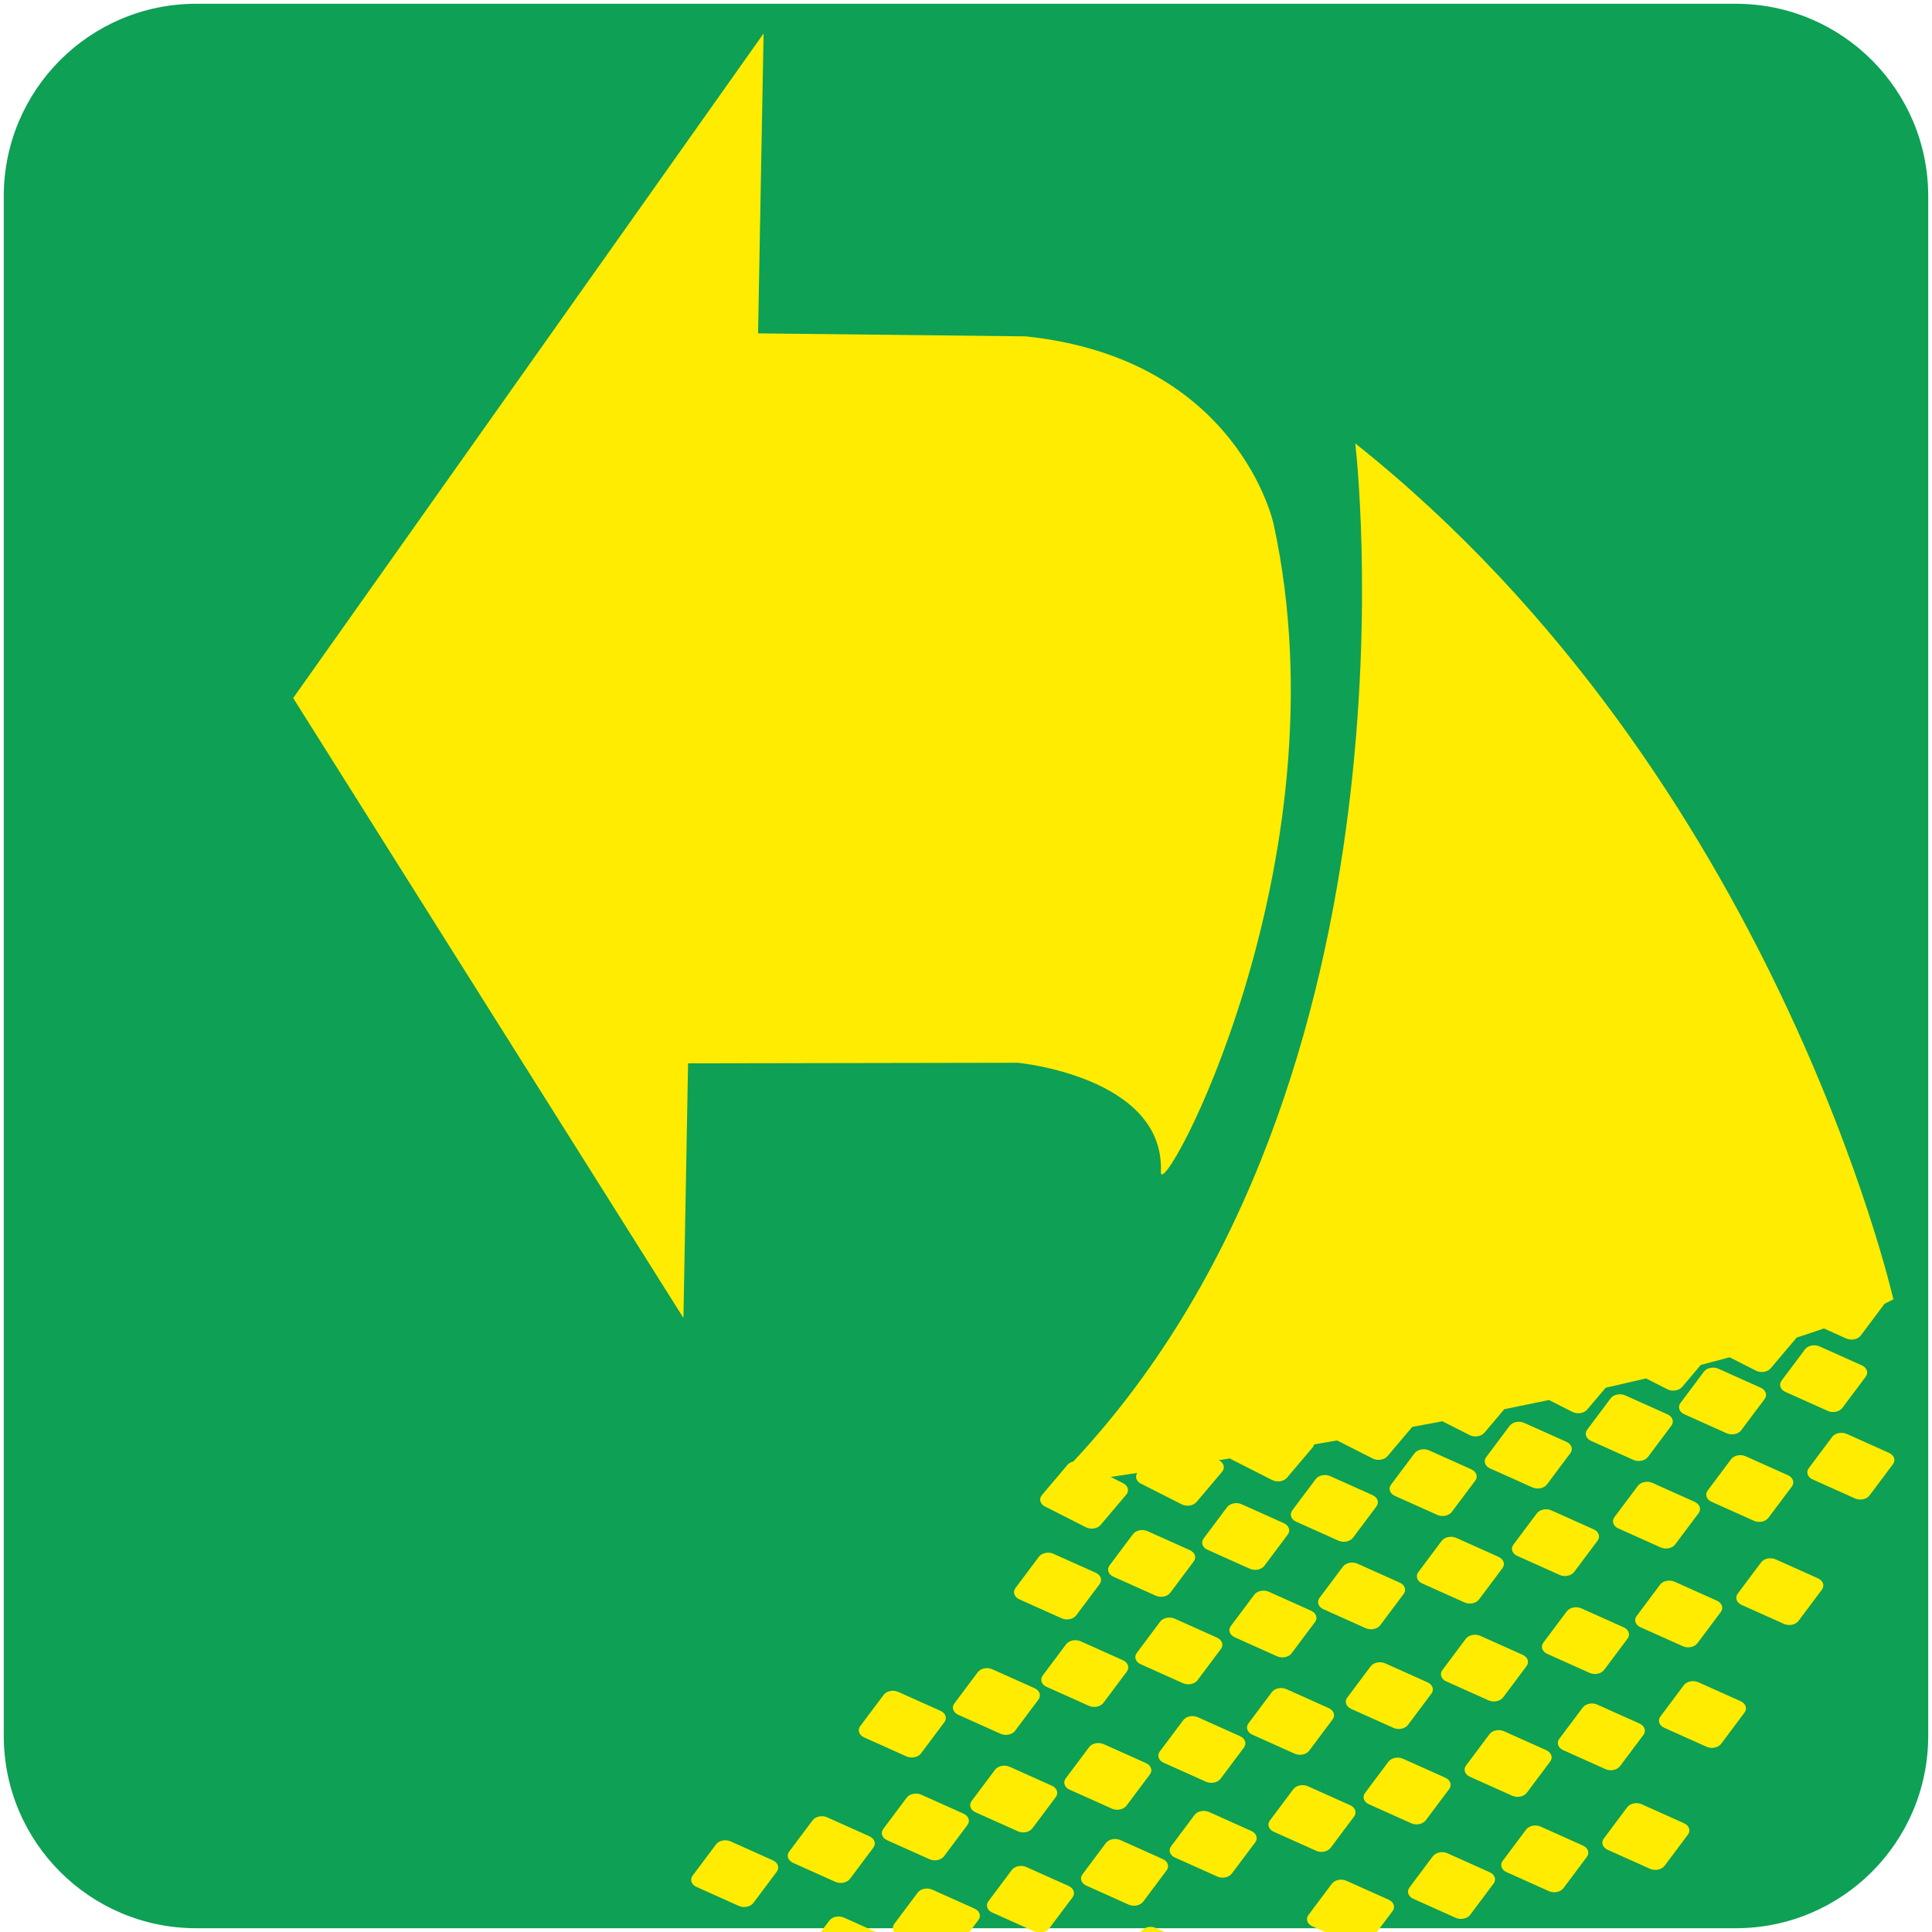 <?xml version="1.0" encoding="utf-8"?>
<!-- Generator: Adobe Illustrator 16.0.0, SVG Export Plug-In . SVG Version: 6.00 Build 0)  -->
<!DOCTYPE svg PUBLIC "-//W3C//DTD SVG 1.1//EN" "http://www.w3.org/Graphics/SVG/1.1/DTD/svg11.dtd">
<svg version="1.1" id="Layer_1" xmlns="http://www.w3.org/2000/svg" xmlns:xlink="http://www.w3.org/1999/xlink" x="0px" y="0px"
	 width="512px" height="512px" viewBox="0 0 512 512" enable-background="new 0 0 512 512" xml:space="preserve">
<path fill="#0EA055" d="M511,460c0,28.167-22.834,51-51,51H52c-28.166,0-51-22.833-51-51V52C1,23.833,23.834,1,52,1h408
	c28.166,0,51,22.833,51,51V460z"/>
<g>
	<defs>
		<path id="SVGID_1_" d="M514,463c0,28.167-22.834,51-51,51H55c-28.166,0-51-22.833-51-51V55C4,26.833,26.834,4,55,4h408
			c28.166,0,51,22.833,51,51V463z"/>
	</defs>
	<clipPath id="SVGID_2_">
		<use xlink:href="#SVGID_1_"  overflow="visible"/>
	</clipPath>
	<g clip-path="url(#SVGID_2_)">
		<path fill="#FFEC00" d="M182.348,281.799l87.377-0.157c0,0,38.953,3.68,37.918,28.895c-0.39,9.627,49.454-81.528,29.878-171.646
			c0,0-9.271-43.862-65.702-49.754l-70.923-0.796l1.463-79.473L77.695,184.99l103.422,164.289L182.348,281.799z"/>
		<path fill="#FFEC00" d="M284.432,387.322c-0.61,0.145-1.164,0.438-1.539,0.881l-6.777,8.008c-0.854,1.011-0.492,2.368,0.817,3.031
			l10.844,5.498c1.302,0.661,3.058,0.382,3.909-0.631l6.779-8.008c0.857-1.011,0.492-2.37-0.814-3.03l-3.299-1.674
			c2.156-0.318,4.514-0.671,7.028-1.05c-0.653,0.981-0.269,2.203,0.952,2.824l10.847,5.499c1.303,0.662,3.058,0.379,3.909-0.629
			l6.777-8.006c0.858-1.01,0.487-2.37-0.814-3.032l-0.057-0.026c0.968-0.157,1.956-0.315,2.947-0.476
			c0.116,0.083,0.235,0.162,0.376,0.234l10.843,5.499c1.301,0.663,3.058,0.381,3.91-0.63l6.779-8.004
			c0.216-0.261,0.354-0.537,0.416-0.82c2.004-0.344,4.024-0.692,6.063-1.051l9.458,4.795c1.304,0.664,3.06,0.379,3.912-0.629
			l6.557-7.746c2.649-0.492,5.314-0.988,7.994-1.498l7.221,3.663c1.305,0.66,3.059,0.383,3.912-0.632l5.276-6.233
			c3.955-0.793,7.908-1.604,11.834-2.429l6.224,3.153c1.305,0.661,3.061,0.379,3.915-0.632l4.892-5.78
			c3.612-0.811,7.183-1.635,10.698-2.463l5.663,2.872c1.308,0.662,3.062,0.379,3.913-0.629l4.927-5.821
			c2.6-0.668,5.139-1.342,7.642-2.024l6.979,3.541c1.305,0.662,3.057,0.378,3.91-0.633l6.779-8.004
			c0.033-0.038,0.054-0.083,0.083-0.126c2.507-0.803,4.917-1.611,7.231-2.423l5.919,2.658c1.354,0.605,3.08,0.249,3.864-0.796
			l6.202-8.279c0.021-0.028,0.029-0.06,0.05-0.092c0.824-0.399,1.62-0.8,2.382-1.204c0,0-31.343-138.304-142.607-226.829
			C359.158,117.508,379.334,285.966,284.432,387.322z"/>
		<path fill="#FFEC00" d="M290.387,416.803l-11.221-5.034c-1.35-0.605-3.078-0.249-3.861,0.798l-6.201,8.283
			c-0.783,1.043-0.323,2.382,1.027,2.988l11.219,5.031c1.35,0.607,3.078,0.251,3.86-0.795l6.204-8.279
			C292.194,418.745,291.735,417.407,290.387,416.803z"/>
		<path fill="#FFEC00" d="M315.318,410.806l-11.216-5.034c-1.353-0.603-3.079-0.248-3.863,0.801l-6.201,8.28
			c-0.783,1.043-0.324,2.383,1.025,2.989l11.219,5.03c1.354,0.607,3.081,0.252,3.864-0.794l6.199-8.282
			C317.131,412.75,316.667,411.411,315.318,410.806z"/>
		<path fill="#FFEC00" d="M331.218,415.74c1.347,0.601,3.078,0.246,3.856-0.796l6.206-8.283c0.781-1.046,0.318-2.383-1.027-2.989
			l-11.217-5.034c-1.354-0.604-3.082-0.246-3.864,0.795l-6.201,8.283c-0.783,1.046-0.322,2.386,1.03,2.99L331.218,415.74z"/>
		<path fill="#FFEC00" d="M363.741,396.227l-11.22-5.031c-1.349-0.604-3.075-0.247-3.861,0.797l-6.2,8.282
			c-0.782,1.045-0.322,2.385,1.028,2.989l11.218,5.031c1.353,0.606,3.082,0.252,3.864-0.796l6.198-8.279
			C365.554,398.172,365.093,396.834,363.741,396.227z"/>
		<path fill="#FFEC00" d="M389.925,389.397l-11.214-5.03c-1.357-0.606-3.081-0.252-3.864,0.794l-6.202,8.281
			c-0.784,1.046-0.319,2.385,1.027,2.991l11.219,5.028c1.353,0.605,3.077,0.25,3.859-0.794l6.204-8.28
			C391.735,391.344,391.275,390.001,389.925,389.397z"/>
		<path fill="#FFEC00" d="M415.134,382.11l-11.219-5.032c-1.35-0.605-3.08-0.248-3.862,0.796l-6.2,8.28
			c-0.784,1.046-0.322,2.385,1.023,2.99l11.222,5.032c1.351,0.604,3.078,0.249,3.862-0.796l6.201-8.28
			C416.948,384.053,416.484,382.714,415.134,382.11z"/>
		<path fill="#FFEC00" d="M441.905,374.82l-11.217-5.031c-1.351-0.604-3.08-0.248-3.863,0.799l-6.199,8.28
			c-0.784,1.046-0.322,2.385,1.023,2.988l11.22,5.032c1.354,0.604,3.079,0.25,3.862-0.793l6.203-8.284
			C443.713,376.765,443.254,375.425,441.905,374.82z"/>
		<path fill="#FFEC00" d="M457.581,379.832c1.351,0.603,3.08,0.246,3.858-0.797l6.208-8.283c0.779-1.045,0.319-2.386-1.03-2.987
			l-11.218-5.035c-1.354-0.606-3.083-0.248-3.862,0.796l-6.2,8.282c-0.786,1.045-0.325,2.385,1.026,2.99L457.581,379.832z"/>
		<path fill="#FFEC00" d="M488.238,373.113l6.204-8.281c0.78-1.048,0.317-2.388-1.028-2.992l-11.22-5.029
			c-1.35-0.607-3.078-0.249-3.862,0.797l-6.2,8.28c-0.784,1.044-0.323,2.384,1.028,2.991l11.217,5.027
			C485.726,374.512,487.455,374.158,488.238,373.113z"/>
		<path fill="#FFEC00" d="M282.522,435.762l-6.202,8.281c-0.784,1.042-0.323,2.381,1.026,2.986l11.217,5.034
			c1.352,0.604,3.08,0.248,3.861-0.795l6.202-8.284c0.782-1.043,0.322-2.383-1.025-2.989l-11.217-5.033
			C285.03,434.358,283.301,434.717,282.522,435.762z"/>
		<path fill="#FFEC00" d="M307.451,429.763l-6.201,8.282c-0.781,1.046-0.322,2.384,1.029,2.988l11.215,5.035
			c1.353,0.602,3.083,0.25,3.863-0.796l6.201-8.282c0.785-1.045,0.32-2.387-1.027-2.99l-11.218-5.033
			C309.965,428.362,308.236,428.716,307.451,429.763z"/>
		<path fill="#FFEC00" d="M249.253,453.396l-11.221-5.032c-1.348-0.604-3.079-0.25-3.859,0.797l-6.204,8.28
			c-0.784,1.044-0.323,2.387,1.027,2.989l11.217,5.033c1.352,0.603,3.082,0.246,3.864-0.795l6.199-8.282
			C251.063,455.34,250.602,454,249.253,453.396z"/>
		<path fill="#FFEC00" d="M259.103,443.162l-6.198,8.285c-0.783,1.042-0.322,2.383,1.026,2.986l11.218,5.033
			c1.354,0.604,3.081,0.249,3.86-0.792l6.202-8.284c0.785-1.045,0.324-2.387-1.025-2.991l-11.219-5.031
			C261.615,441.763,259.889,442.12,259.103,443.162z"/>
		<path fill="#FFEC00" d="M342.291,438.136l6.2-8.28c0.785-1.047,0.323-2.387-1.027-2.992l-11.217-5.03
			c-1.353-0.606-3.078-0.252-3.862,0.796l-6.201,8.281c-0.783,1.046-0.324,2.385,1.028,2.988l11.218,5.033
			C339.782,439.537,341.507,439.184,342.291,438.136z"/>
		<path fill="#FFEC00" d="M355.876,415.187l-6.199,8.281c-0.784,1.044-0.323,2.383,1.027,2.989l11.213,5.03
			c1.353,0.605,3.081,0.252,3.863-0.792l6.2-8.284c0.787-1.045,0.324-2.387-1.024-2.988l-11.216-5.032
			C358.389,413.785,356.659,414.141,355.876,415.187z"/>
		<path fill="#FFEC00" d="M382.058,408.354l-6.197,8.28c-0.782,1.049-0.323,2.387,1.023,2.993l11.219,5.032
			c1.351,0.604,3.079,0.25,3.862-0.798l6.201-8.28c0.784-1.048,0.322-2.384-1.027-2.988l-11.216-5.034
			C384.573,406.955,382.843,407.309,382.058,408.354z"/>
		<path fill="#FFEC00" d="M407.267,401.067l-6.2,8.281c-0.784,1.044-0.322,2.385,1.027,2.989l11.217,5.033
			c1.351,0.603,3.082,0.247,3.862-0.795l6.202-8.282c0.784-1.046,0.321-2.387-1.025-2.99l-11.217-5.032
			C409.781,399.667,408.051,400.022,407.267,401.067z"/>
		<path fill="#FFEC00" d="M434.038,393.78l-6.2,8.282c-0.783,1.043-0.324,2.383,1.028,2.988l11.216,5.032
			c1.354,0.604,3.079,0.25,3.86-0.796l6.204-8.28c0.782-1.045,0.323-2.383-1.026-2.988l-11.22-5.034
			C436.551,392.38,434.823,392.734,434.038,393.78z"/>
		<path fill="#FFEC00" d="M468.654,402.227l6.204-8.279c0.784-1.05,0.32-2.387-1.026-2.992l-11.219-5.031
			c-1.351-0.607-3.08-0.249-3.863,0.796l-6.197,8.281c-0.785,1.046-0.324,2.382,1.025,2.989l11.217,5.031
			C466.146,403.631,467.877,403.273,468.654,402.227z"/>
		<path fill="#FFEC00" d="M500.624,385.037l-11.219-5.035c-1.35-0.604-3.077-0.248-3.86,0.796l-6.2,8.282
			c-0.782,1.043-0.323,2.385,1.026,2.989l11.216,5.032c1.354,0.607,3.081,0.246,3.86-0.794l6.204-8.281
			C502.436,386.981,501.975,385.64,500.624,385.037z"/>
		<path fill="#FFEC00" d="M273.597,484.516l6.202-8.28c0.785-1.048,0.32-2.385-1.027-2.99l-11.219-5.034
			c-1.348-0.603-3.077-0.246-3.862,0.797l-6.2,8.282c-0.781,1.044-0.324,2.385,1.027,2.989l11.219,5.033
			C271.088,485.918,272.814,485.563,273.597,484.516z"/>
		<path fill="#FFEC00" d="M298.531,478.522l6.202-8.284c0.785-1.044,0.321-2.385-1.024-2.991l-11.22-5.027
			c-1.352-0.608-3.078-0.25-3.863,0.792l-6.199,8.283c-0.783,1.044-0.326,2.383,1.027,2.988l11.215,5.03
			C296.02,479.922,297.747,479.563,298.531,478.522z"/>
		<path fill="#FFEC00" d="M215.344,482.408l-6.204,8.28c-0.781,1.047-0.322,2.385,1.029,2.991l11.218,5.032
			c1.353,0.604,3.081,0.248,3.863-0.796l6.201-8.282c0.786-1.044,0.321-2.382-1.027-2.988l-11.217-5.032
			C217.855,481.007,216.126,481.365,215.344,482.408z"/>
		<path fill="#FFEC00" d="M195.793,505.088c1.352,0.605,3.077,0.25,3.862-0.796l6.201-8.28c0.784-1.049,0.324-2.387-1.027-2.992
			l-11.218-5.032c-1.351-0.604-3.078-0.248-3.862,0.8l-6.2,8.277c-0.785,1.048-0.324,2.385,1.027,2.988L195.793,505.088z"/>
		<path fill="#FFEC00" d="M240.275,476.412l-6.199,8.282c-0.784,1.042-0.322,2.383,1.025,2.987l11.219,5.031
			c1.352,0.606,3.077,0.25,3.86-0.793l6.203-8.284c0.784-1.044,0.324-2.385-1.025-2.988l-11.218-5.032
			C242.787,475.01,241.057,475.365,240.275,476.412z"/>
		<path fill="#FFEC00" d="M323.464,471.385l6.202-8.28c0.782-1.046,0.318-2.389-1.028-2.99l-11.218-5.034
			c-1.35-0.604-3.079-0.248-3.861,0.798l-6.201,8.279c-0.784,1.046-0.322,2.385,1.025,2.991l11.217,5.031
			C320.951,472.785,322.683,472.43,323.464,471.385z"/>
		<path fill="#FFEC00" d="M331.877,459.707l11.214,5.034c1.354,0.604,3.083,0.244,3.864-0.797l6.201-8.285
			c0.784-1.042,0.324-2.38-1.027-2.986l-11.218-5.032c-1.35-0.606-3.079-0.248-3.865,0.795l-6.197,8.282
			C330.065,457.759,330.523,459.1,331.877,459.707z"/>
		<path fill="#FFEC00" d="M367.094,440.807c-1.353-0.605-3.077-0.25-3.863,0.796l-6.199,8.281c-0.786,1.046-0.324,2.386,1.028,2.989
			l11.217,5.033c1.353,0.605,3.078,0.25,3.859-0.796l6.204-8.282c0.782-1.047,0.321-2.386-1.027-2.988L367.094,440.807z"/>
		<path fill="#FFEC00" d="M392.302,433.52c-1.352-0.604-3.078-0.25-3.86,0.793l-6.201,8.282c-0.784,1.048-0.324,2.387,1.026,2.993
			l11.218,5.03c1.352,0.604,3.078,0.248,3.86-0.795l6.202-8.283c0.786-1.046,0.321-2.384-1.027-2.99L392.302,433.52z"/>
		<path fill="#FFEC00" d="M425.117,442.536l6.203-8.284c0.78-1.041,0.319-2.383-1.028-2.988l-11.218-5.032
			c-1.352-0.604-3.078-0.248-3.864,0.796l-6.201,8.283c-0.783,1.045-0.321,2.383,1.03,2.989l11.216,5.03
			C422.605,443.935,424.335,443.581,425.117,442.536z"/>
		<path fill="#FFEC00" d="M449.826,435.475l6.204-8.28c0.781-1.049,0.321-2.385-1.028-2.992l-11.216-5.03
			c-1.354-0.607-3.082-0.25-3.865,0.794l-6.196,8.285c-0.789,1.043-0.328,2.379,1.022,2.986l11.217,5.031
			C447.318,436.877,449.046,436.522,449.826,435.475z"/>
		<path fill="#FFEC00" d="M481.796,418.283l-11.219-5.034c-1.349-0.605-3.078-0.248-3.862,0.796l-6.199,8.284
			c-0.783,1.046-0.326,2.384,1.027,2.988l11.217,5.033c1.351,0.605,3.077,0.248,3.86-0.794l6.202-8.28
			C483.609,420.229,483.146,418.887,481.796,418.283z"/>
		<path fill="#FFEC00" d="M253.101,517.079l6.202-8.279c0.785-1.049,0.32-2.385-1.027-2.99l-11.218-5.032
			c-1.352-0.604-3.079-0.25-3.863,0.795l-6.2,8.28c-0.784,1.047-0.325,2.387,1.028,2.991l11.216,5.033
			C250.593,518.483,252.318,518.127,253.101,517.079z"/>
		<path fill="#FFEC00" d="M262.957,506.848l11.215,5.03c1.351,0.606,3.081,0.25,3.859-0.794l6.206-8.279
			c0.782-1.048,0.321-2.387-1.028-2.991l-11.217-5.031c-1.354-0.606-3.078-0.25-3.863,0.797l-6.201,8.28
			C261.143,504.903,261.602,506.245,262.957,506.848z"/>
		<path fill="#FFEC00" d="M204.751,530.482l6.203-8.284c0.784-1.046,0.322-2.384-1.025-2.992l-11.217-5.032
			c-1.353-0.602-3.08-0.247-3.865,0.799l-6.2,8.281c-0.783,1.046-0.324,2.384,1.028,2.987l11.217,5.033
			C202.24,531.881,203.972,531.525,204.751,530.482z"/>
		<path fill="#FFEC00" d="M179.157,536.857l6.203-8.282c0.783-1.048,0.321-2.389-1.027-2.991l-11.217-5.033
			c-1.351-0.604-3.081-0.249-3.863,0.798l-6.202,8.279c-0.783,1.046-0.323,2.387,1.027,2.99l11.219,5.034
			C176.647,538.257,178.375,537.9,179.157,536.857z"/>
		<path fill="#FFEC00" d="M151.799,543.233l6.202-8.284c0.785-1.044,0.32-2.384-1.026-2.99l-11.217-5.032
			c-1.352-0.606-3.08-0.248-3.862,0.797l-6.204,8.282c-0.783,1.043-0.322,2.385,1.028,2.987l11.218,5.033
			C149.288,544.633,151.018,544.277,151.799,543.233z"/>
		<path fill="#FFEC00" d="M105.021,554.545l6.202-8.282c0.785-1.042,0.322-2.383-1.026-2.989l-11.216-5.033
			c-1.353-0.604-3.082-0.246-3.864,0.796l-6.199,8.281c-0.787,1.046-0.324,2.387,1.025,2.99l11.218,5.034
			C102.511,555.946,104.241,555.59,105.021,554.545z"/>
		<path fill="#FFEC00" d="M57.831,557.391l-11.216-5.032c-1.353-0.605-3.081-0.249-3.865,0.797l-6.2,8.283
			c-0.785,1.045-0.322,2.38,1.027,2.987l11.217,5.032c1.352,0.604,3.079,0.251,3.861-0.796l6.202-8.282
			C59.641,559.338,59.179,557.999,57.831,557.391z"/>
		<path fill="#FFEC00" d="M229.684,524.484l6.204-8.281c0.781-1.047,0.319-2.386-1.027-2.989l-11.219-5.033
			c-1.35-0.605-3.078-0.25-3.862,0.795l-6.2,8.282c-0.785,1.043-0.324,2.384,1.025,2.989l11.219,5.032
			C227.175,525.885,228.904,525.53,229.684,524.484z"/>
		<path fill="#FFEC00" d="M308.142,492.678l-11.218-5.034c-1.352-0.604-3.078-0.248-3.865,0.795l-6.197,8.282
			c-0.782,1.046-0.322,2.385,1.025,2.991l11.219,5.033c1.351,0.603,3.08,0.248,3.859-0.797l6.202-8.282
			C309.951,494.621,309.49,493.285,308.142,492.678z"/>
		<path fill="#FFEC00" d="M267.678,529.105l-11.218-5.028c-1.35-0.606-3.079-0.253-3.862,0.792l-6.202,8.283
			c-0.783,1.044-0.323,2.383,1.029,2.991l11.216,5.03c1.349,0.604,3.079,0.248,3.86-0.794l6.205-8.284
			C269.49,531.054,269.026,529.711,267.678,529.105z"/>
		<path fill="#FFEC00" d="M287.436,534.384l6.203-8.284c0.783-1.043,0.322-2.383-1.027-2.99l-11.215-5.032
			c-1.355-0.606-3.082-0.248-3.865,0.798l-6.203,8.281c-0.784,1.044-0.317,2.383,1.03,2.988l11.218,5.033
			C284.926,535.783,286.655,535.427,287.436,534.384z"/>
		<path fill="#FFEC00" d="M199.076,549.541l11.217,5.033c1.352,0.604,3.081,0.245,3.863-0.797l6.2-8.281
			c0.786-1.047,0.323-2.385-1.024-2.99l-11.22-5.033c-1.352-0.605-3.08-0.249-3.864,0.797l-6.2,8.279
			C197.264,547.595,197.725,548.935,199.076,549.541z"/>
		<path fill="#FFEC00" d="M173.482,555.915l11.218,5.032c1.35,0.606,3.08,0.25,3.86-0.796l6.202-8.277
			c0.784-1.049,0.321-2.387-1.026-2.993l-11.218-5.031c-1.351-0.604-3.079-0.249-3.862,0.797l-6.201,8.278
			C171.673,553.969,172.13,555.31,173.482,555.915z"/>
		<path fill="#FFEC00" d="M146.122,562.291l11.219,5.03c1.35,0.605,3.08,0.25,3.86-0.794l6.204-8.28
			c0.782-1.047,0.32-2.385-1.028-2.99l-11.219-5.032c-1.35-0.606-3.079-0.25-3.862,0.798l-6.2,8.279
			C144.313,560.345,144.773,561.684,146.122,562.291z"/>
		<path fill="#FFEC00" d="M132.087,559.066c-1.351-0.604-3.081-0.248-3.864,0.795l-6.199,8.285
			c-0.784,1.042-0.325,2.382,1.027,2.986l11.217,5.034c1.35,0.604,3.08,0.248,3.863-0.794l6.2-8.283
			c0.785-1.046,0.322-2.385-1.027-2.991L132.087,559.066z"/>
		<path fill="#FFEC00" d="M97.457,577.51l11.217,5.032c1.351,0.605,3.079,0.247,3.861-0.798l6.202-8.282
			c0.784-1.045,0.32-2.383-1.027-2.99l-11.218-5.03c-1.353-0.604-3.079-0.248-3.862,0.796l-6.201,8.282
			C95.646,575.564,96.108,576.905,97.457,577.51z"/>
		<path fill="#FFEC00" d="M70.1,583.885l11.217,5.029c1.351,0.606,3.079,0.251,3.862-0.792l6.2-8.283
			c0.784-1.045,0.323-2.384-1.024-2.987l-11.22-5.033c-1.349-0.607-3.079-0.253-3.863,0.797l-6.201,8.28
			C68.287,581.938,68.747,583.28,70.1,583.885z"/>
		<path fill="#FFEC00" d="M42.462,591.96l-11.218-5.032c-1.351-0.607-3.079-0.249-3.863,0.798l-6.2,8.28
			c-0.783,1.045-0.324,2.382,1.028,2.986l11.218,5.034c1.35,0.604,3.079,0.251,3.86-0.794l6.204-8.281
			C44.273,593.904,43.813,592.566,42.462,591.96z"/>
		<path fill="#FFEC00" d="M11.693,609.605l6.203-8.278c0.783-1.047,0.319-2.387-1.028-2.993l-11.217-5.033
			c-1.353-0.601-3.081-0.246-3.863,0.799l-6.199,8.28c-0.785,1.046-0.324,2.385,1.025,2.988l11.218,5.034
			C9.183,611.009,10.911,610.652,11.693,609.605z"/>
		<path fill="#FFEC00" d="M-10.49,604.713l-11.217-5.035c-1.351-0.605-3.08-0.25-3.863,0.796l-6.202,8.284
			c-0.783,1.043-0.322,2.383,1.027,2.988l11.218,5.032c1.35,0.604,3.079,0.246,3.86-0.796l6.201-8.281
			C-8.681,606.655-9.143,605.314-10.49,604.713z"/>
		<path fill="#FFEC00" d="M-57.085,617.599l-11.217-5.032c-1.352-0.606-3.081-0.25-3.864,0.795l-6.198,8.282
			c-0.786,1.043-0.324,2.381,1.024,2.99l11.218,5.03c1.353,0.605,3.079,0.249,3.862-0.794l6.203-8.283
			C-55.273,619.543-55.735,618.202-57.085,617.599z"/>
		<path fill="#FFEC00" d="M224.01,543.545l11.218,5.032c1.349,0.605,3.079,0.25,3.861-0.795l6.202-8.283
			c0.783-1.044,0.323-2.385-1.028-2.991l-11.217-5.029c-1.35-0.607-3.079-0.249-3.863,0.798l-6.198,8.279
			C222.201,541.597,222.658,542.939,224.01,543.545z"/>
		<path fill="#FFEC00" d="M302.461,511.736l-6.199,8.284c-0.783,1.043-0.323,2.383,1.026,2.988l11.217,5.032
			c1.353,0.606,3.08,0.248,3.861-0.796l6.202-8.281c0.786-1.044,0.322-2.385-1.026-2.988l-11.218-5.033
			C304.976,510.338,303.247,510.692,302.461,511.736z"/>
		<path fill="#FFEC00" d="M196.073,584.597l6.201-8.28c0.786-1.047,0.324-2.387-1.026-2.991l-11.217-5.033
			c-1.352-0.604-3.077-0.247-3.863,0.797l-6.199,8.282c-0.786,1.046-0.324,2.383,1.025,2.989l11.218,5.029
			C193.562,585.997,195.291,585.642,196.073,584.597z"/>
		<path fill="#FFEC00" d="M226.181,567.33l-11.218-5.033c-1.351-0.606-3.081-0.248-3.861,0.796l-6.202,8.283
			c-0.784,1.042-0.324,2.383,1.026,2.989l11.219,5.031c1.352,0.604,3.08,0.248,3.863-0.797l6.201-8.28
			C227.992,569.272,227.528,567.932,226.181,567.33z"/>
		<path fill="#FFEC00" d="M152.897,586.723l-11.215-5.031c-1.354-0.606-3.082-0.249-3.864,0.796l-6.199,8.283
			c-0.785,1.042-0.324,2.382,1.026,2.987l11.217,5.031c1.352,0.608,3.079,0.249,3.861-0.792l6.203-8.282
			C154.71,588.671,154.248,587.329,152.897,586.723z"/>
		<path fill="#FFEC00" d="M127.304,593.1l-11.218-5.034c-1.353-0.604-3.079-0.249-3.863,0.798l-6.2,8.28
			c-0.784,1.047-0.325,2.386,1.026,2.989l11.218,5.034c1.352,0.606,3.08,0.247,3.863-0.795l6.2-8.284
			C129.115,595.045,128.653,593.703,127.304,593.1z"/>
		<path fill="#FFEC00" d="M94.774,610.75l6.2-8.285c0.785-1.044,0.323-2.382-1.026-2.988l-11.218-5.034
			c-1.352-0.606-3.08-0.248-3.864,0.797l-6.199,8.284c-0.784,1.044-0.323,2.381,1.024,2.985l11.22,5.033
			C92.26,612.148,93.99,611.79,94.774,610.75z"/>
		<path fill="#FFEC00" d="M76.875,608.318l-11.218-5.034c-1.352-0.604-3.079-0.246-3.864,0.797l-6.199,8.285
			c-0.784,1.041-0.324,2.38,1.025,2.984l11.218,5.034c1.352,0.604,3.08,0.25,3.861-0.794l6.202-8.281
			C78.685,610.265,78.224,608.925,76.875,608.318z"/>
		<path fill="#FFEC00" d="M24.126,621.289l-11.217-5.031c-1.352-0.605-3.078-0.249-3.864,0.794l-6.198,8.281
			c-0.786,1.046-0.325,2.386,1.025,2.993l11.219,5.028c1.352,0.605,3.08,0.249,3.862-0.793l6.201-8.283
			C25.938,623.235,25.478,621.893,24.126,621.289z"/>
		<path fill="#FFEC00" d="M177.832,580.727l-11.218-5.031c-1.349-0.608-3.078-0.249-3.863,0.795l-6.201,8.28
			c-0.783,1.046-0.322,2.384,1.029,2.993l11.218,5.028c1.349,0.605,3.079,0.249,3.86-0.793l6.201-8.283
			C179.642,582.672,179.181,581.333,177.832,580.727z"/>
		<path fill="#FFEC00" d="M245.94,571.467l6.202-8.28c0.782-1.049,0.321-2.386-1.028-2.992l-11.218-5.03
			c-1.351-0.606-3.079-0.25-3.862,0.794l-6.201,8.281c-0.784,1.044-0.322,2.385,1.027,2.991l11.219,5.031
			C243.427,572.866,245.156,572.51,245.94,571.467z"/>
		<path fill="#FFEC00" d="M348.391,533.526l-11.214-5.033c-1.354-0.604-3.081-0.248-3.865,0.798l-6.199,8.281
			c-0.786,1.045-0.323,2.382,1.025,2.986l11.216,5.034c1.355,0.604,3.081,0.249,3.863-0.795l6.203-8.28
			C350.204,535.471,349.74,534.131,348.391,533.526z"/>
		<path fill="#FFEC00" d="M373.324,527.53l-11.217-5.031c-1.351-0.604-3.08-0.253-3.861,0.794l-6.203,8.28
			c-0.782,1.047-0.32,2.387,1.026,2.992l11.221,5.03c1.35,0.605,3.078,0.251,3.86-0.792l6.202-8.285
			C375.139,529.477,374.673,528.134,373.324,527.53z"/>
		<path fill="#FFEC00" d="M294.872,558.197l6.2-8.278c0.783-1.05,0.322-2.389-1.029-2.993l-11.214-5.031
			c-1.352-0.606-3.082-0.25-3.867,0.795l-6.196,8.278c-0.783,1.048-0.322,2.387,1.024,2.993l11.22,5.031
			C292.362,559.596,294.086,559.24,294.872,558.197z"/>
		<path fill="#FFEC00" d="M310.996,575.081l-11.221-5.033c-1.346-0.604-3.077-0.248-3.857,0.796l-6.205,8.281
			c-0.781,1.045-0.321,2.382,1.027,2.991l11.219,5.029c1.353,0.606,3.083,0.248,3.863-0.792l6.2-8.282
			C312.811,577.025,312.348,575.686,310.996,575.081z"/>
		<path fill="#FFEC00" d="M258.276,586.723l-11.218-5.031c-1.352-0.606-3.079-0.249-3.863,0.796l-6.2,8.283
			c-0.781,1.042-0.325,2.382,1.028,2.987l11.216,5.031c1.354,0.608,3.08,0.249,3.863-0.792l6.202-8.282
			C260.088,588.671,259.623,587.329,258.276,586.723z"/>
		<path fill="#FFEC00" d="M207.794,601.944l-11.218-5.032c-1.351-0.606-3.078-0.246-3.862,0.795l-6.2,8.282
			c-0.785,1.046-0.324,2.383,1.025,2.993l11.219,5.027c1.35,0.604,3.079,0.251,3.859-0.792l6.205-8.285
			C209.604,603.891,209.14,602.549,207.794,601.944z"/>
		<path fill="#FFEC00" d="M104.234,627.885l-11.217-5.032c-1.353-0.604-3.08-0.248-3.864,0.796l-6.199,8.283
			c-0.787,1.046-0.324,2.383,1.024,2.989l11.219,5.031c1.353,0.604,3.079,0.25,3.861-0.793l6.202-8.284
			C106.045,629.831,105.582,628.488,104.234,627.885z"/>
		<path fill="#FFEC00" d="M324.981,540.929l-11.219-5.033c-1.354-0.604-3.08-0.248-3.864,0.796l-6.199,8.281
			c-0.787,1.046-0.326,2.385,1.027,2.99l11.214,5.032c1.354,0.604,3.082,0.248,3.861-0.795l6.2-8.282
			C326.789,542.874,326.326,541.536,324.981,540.929z"/>
		<path fill="#FFEC00" d="M398.26,520.394l-11.219-5.029c-1.353-0.607-3.08-0.251-3.862,0.793l-6.201,8.281
			c-0.784,1.047-0.323,2.383,1.026,2.989l11.216,5.034c1.353,0.604,3.082,0.249,3.863-0.796l6.2-8.282
			C400.069,522.34,399.608,521.001,398.26,520.394z"/>
		<path fill="#FFEC00" d="M331.63,485.238l-11.216-5.036c-1.352-0.604-3.08-0.248-3.863,0.797l-6.199,8.285
			c-0.787,1.041-0.326,2.382,1.023,2.988l11.221,5.03c1.353,0.606,3.079,0.252,3.859-0.796l6.204-8.28
			C333.443,487.178,332.982,485.841,331.63,485.238z"/>
		<path fill="#FFEC00" d="M337.564,485.439l11.217,5.032c1.349,0.604,3.078,0.25,3.862-0.795l6.201-8.28
			c0.784-1.047,0.319-2.387-1.027-2.991l-11.218-5.031c-1.35-0.606-3.078-0.25-3.863,0.795l-6.201,8.28
			C335.754,483.495,336.209,484.833,337.564,485.439z"/>
		<path fill="#FFEC00" d="M377.85,482.387l6.202-8.28c0.783-1.048,0.319-2.386-1.027-2.994l-11.219-5.029
			c-1.353-0.604-3.078-0.25-3.864,0.796l-6.198,8.281c-0.785,1.046-0.319,2.384,1.027,2.989l11.218,5.033
			C375.341,483.788,377.068,483.434,377.85,482.387z"/>
		<path fill="#FFEC00" d="M404.62,475.102l6.2-8.283c0.785-1.044,0.324-2.386-1.023-2.988l-11.22-5.032
			c-1.352-0.608-3.077-0.25-3.862,0.795l-6.2,8.28c-0.784,1.044-0.325,2.387,1.028,2.991l11.217,5.029
			C402.108,476.501,403.838,476.145,404.62,475.102z"/>
		<path fill="#FFEC00" d="M414.25,463.803l11.217,5.033c1.353,0.604,3.083,0.248,3.863-0.796l6.204-8.282
			c0.78-1.045,0.318-2.387-1.027-2.99l-11.219-5.032c-1.35-0.606-3.079-0.246-3.862,0.796l-6.2,8.282
			C412.441,461.857,412.902,463.199,414.25,463.803z"/>
		<path fill="#FFEC00" d="M461.302,450.845l-11.218-5.028c-1.354-0.607-3.081-0.253-3.866,0.795l-6.196,8.28
			c-0.787,1.046-0.324,2.386,1.024,2.99l11.219,5.03c1.351,0.606,3.081,0.252,3.858-0.793l6.203-8.28
			C463.113,452.793,462.648,451.453,461.302,450.845z"/>
		<path fill="#FFEC00" d="M347.772,510.49l11.217,5.03c1.35,0.605,3.079,0.249,3.859-0.794l6.204-8.282
			c0.784-1.045,0.323-2.383-1.028-2.989l-11.215-5.033c-1.351-0.604-3.08-0.25-3.865,0.798l-6.2,8.279
			C345.96,508.545,346.421,509.887,347.772,510.49z"/>
		<path fill="#FFEC00" d="M374.543,503.203l11.213,5.034c1.356,0.604,3.084,0.245,3.865-0.798l6.199-8.28
			c0.787-1.047,0.325-2.385-1.026-2.99l-11.216-5.033c-1.353-0.604-3.077-0.247-3.863,0.798l-6.199,8.282
			C372.73,501.257,373.192,502.599,374.543,503.203z"/>
		<path fill="#FFEC00" d="M419.506,489.105l-11.217-5.032c-1.351-0.604-3.082-0.246-3.865,0.796l-6.199,8.285
			c-0.782,1.042-0.32,2.383,1.028,2.985l11.217,5.035c1.35,0.601,3.079,0.246,3.861-0.794l6.202-8.285
			C421.317,491.052,420.856,489.714,419.506,489.105z"/>
		<path fill="#FFEC00" d="M446.3,483.189l-11.216-5.035c-1.352-0.605-3.081-0.25-3.866,0.796l-6.197,8.28
			c-0.784,1.048-0.323,2.387,1.023,2.992l11.221,5.03c1.353,0.604,3.08,0.251,3.862-0.795l6.199-8.281
			C448.113,485.13,447.652,483.792,446.3,483.189z"/>
	</g>
</g>
</svg>
